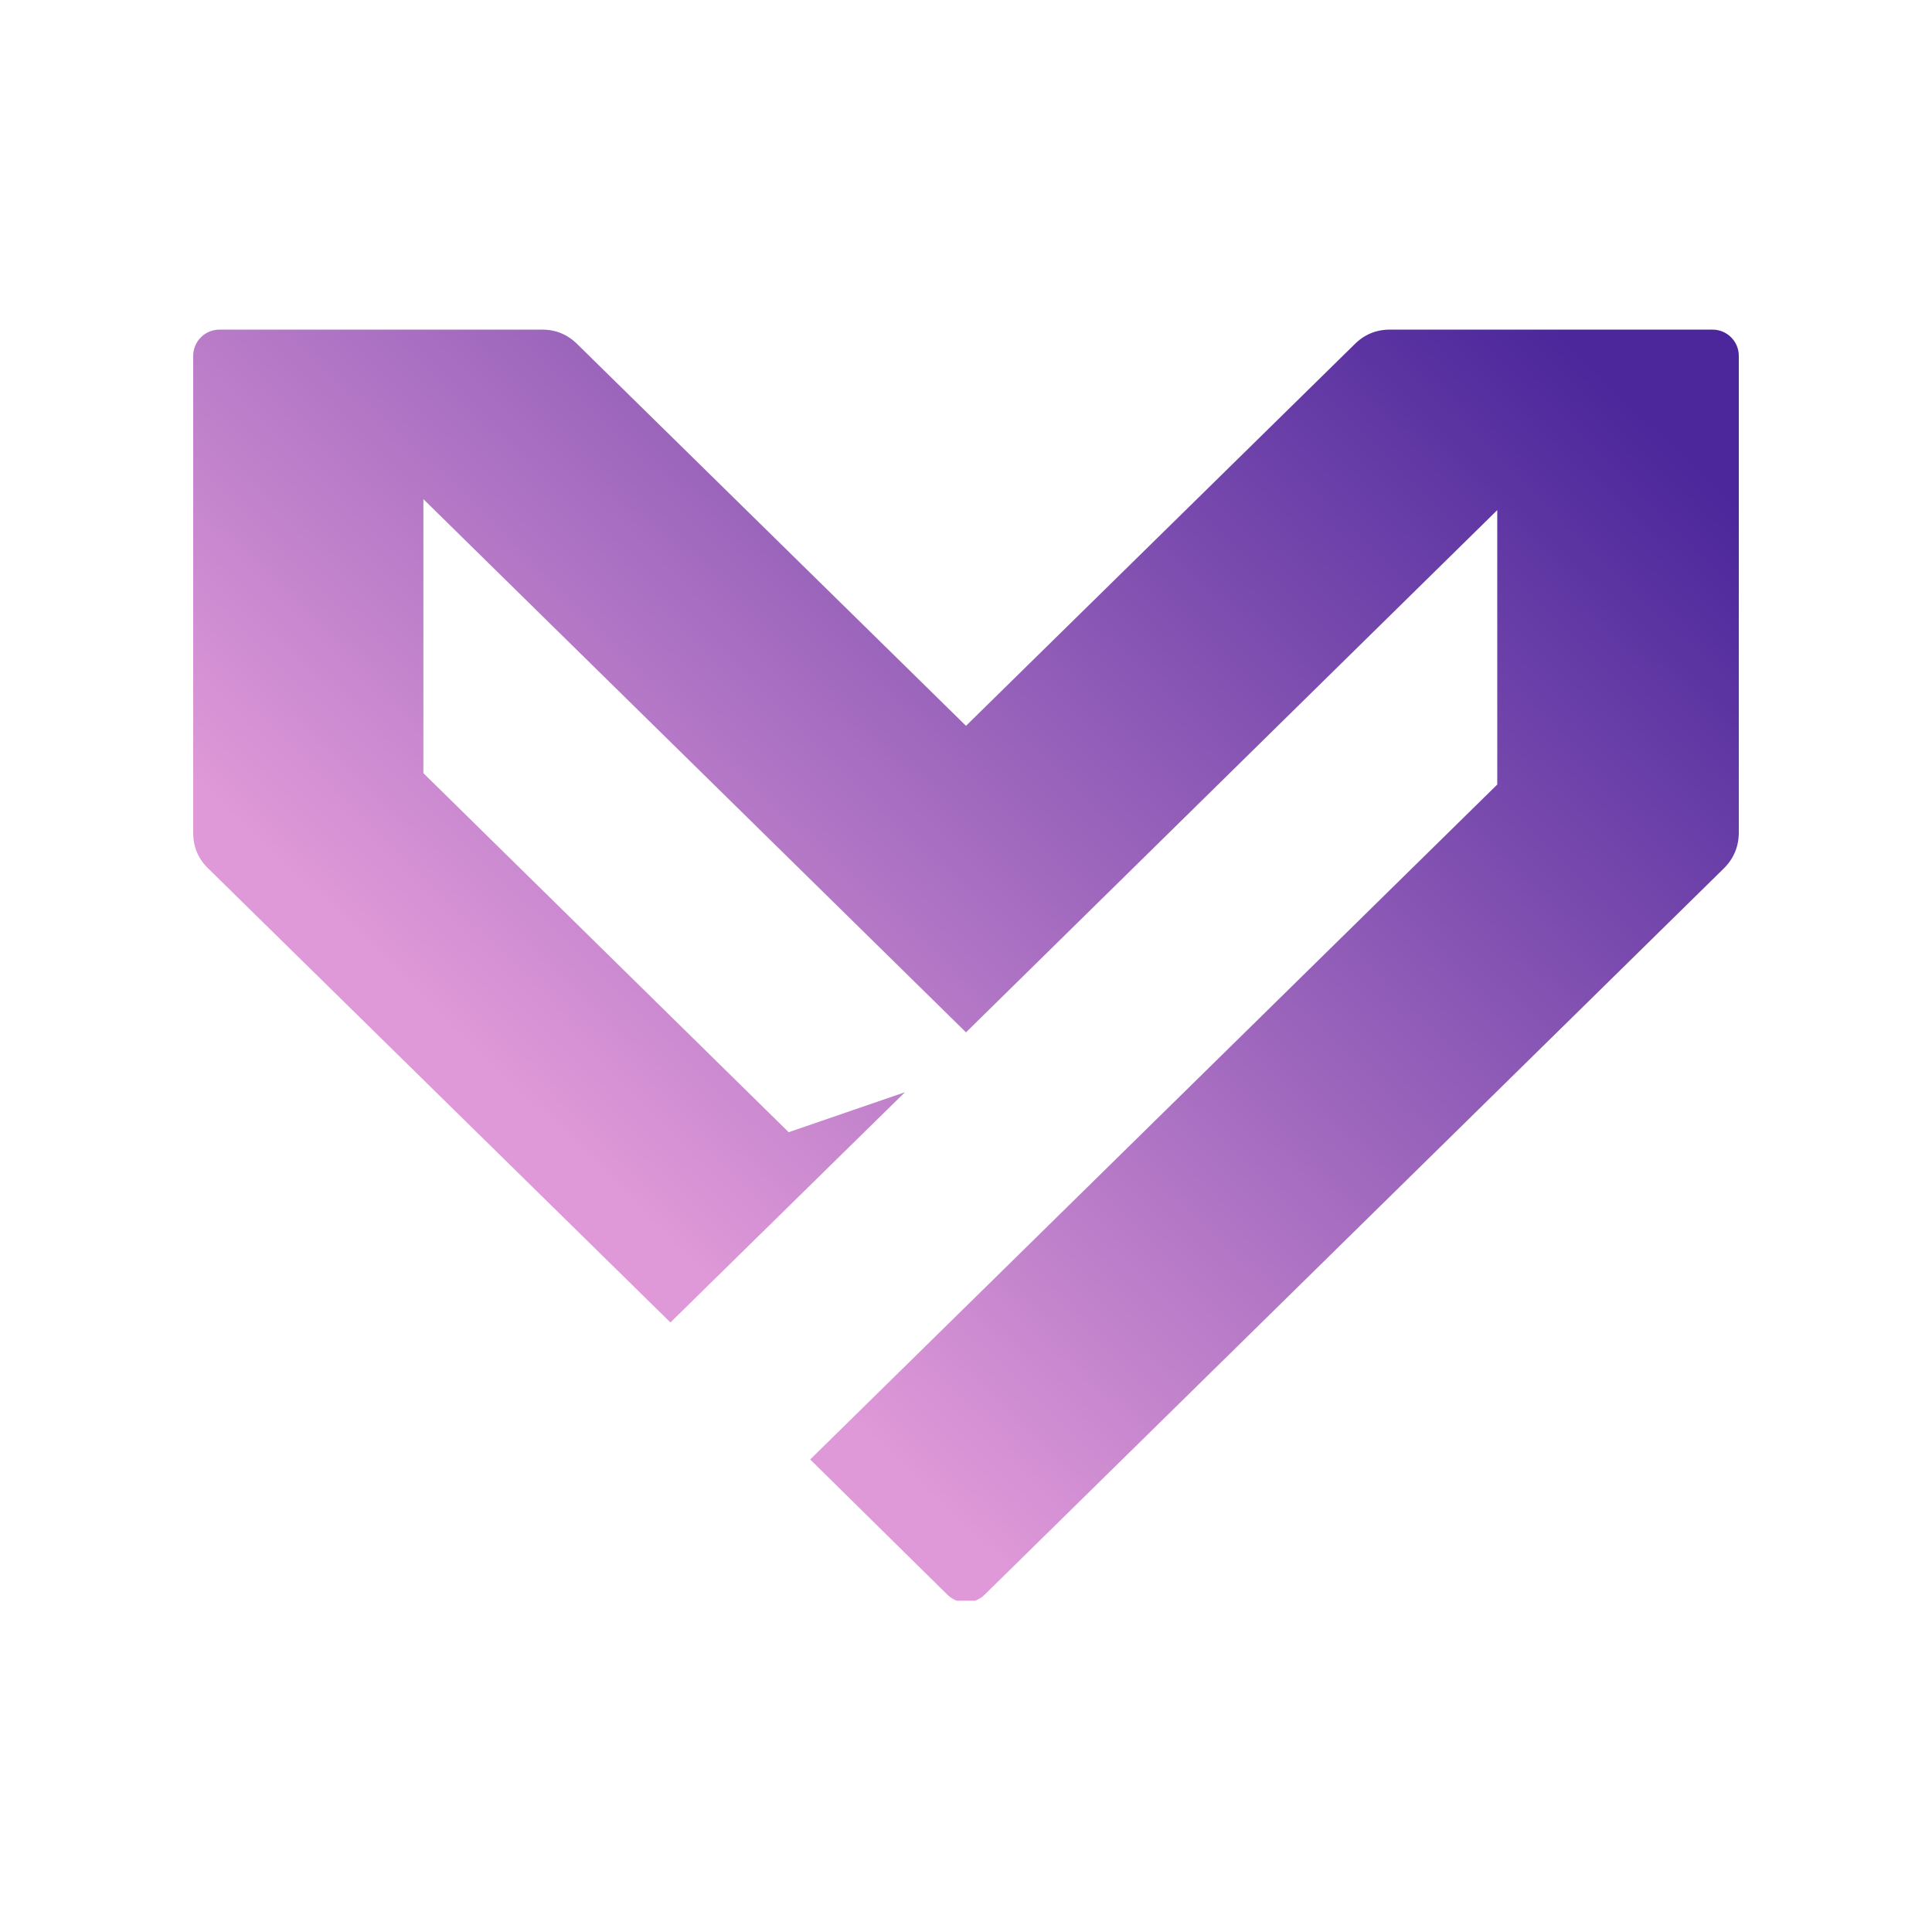 <svg xmlns="http://www.w3.org/2000/svg" xmlns:xlink="http://www.w3.org/1999/xlink" width="500" zoomAndPan="magnify" viewBox="0 0 375 375" height="500" preserveAspectRatio="xMidYMid meet" version="1.0"><defs><clipPath id="d1f92e66c8"><path d="M 37.5 63.98 L 337.5 63.98 L 337.5 310.703 L 37.5 310.703 Z M 37.5 63.98 " clip-rule="nonzero"/></clipPath><clipPath id="398173c260"><path d="M 262.879 66.867 L 187.5 140.883 L 112.121 66.867 C 110.176 64.902 107.82 63.938 105.055 63.98 L 42.59 63.98 C 41.918 63.98 41.266 64.109 40.645 64.367 C 40.02 64.629 39.469 64.996 38.992 65.473 C 38.516 65.949 38.145 66.5 37.887 67.125 C 37.629 67.746 37.5 68.398 37.5 69.074 L 37.5 161.398 C 37.434 164.281 38.445 166.711 40.539 168.691 L 130.129 256.688 L 175.645 212.004 L 153.078 219.758 L 82.18 150.074 L 82.18 96.883 L 187.5 200.379 L 290.617 99.012 L 290.617 152.277 L 157.258 283.281 L 183.93 309.574 C 184.41 310.035 184.957 310.387 185.574 310.637 C 186.195 310.883 186.836 311.008 187.5 311.008 C 188.164 311.008 188.809 310.883 189.426 310.637 C 190.043 310.387 190.59 310.035 191.07 309.574 L 334.461 168.691 C 336.523 166.699 337.539 164.266 337.5 161.398 L 337.5 69.074 C 337.5 68.398 337.371 67.746 337.113 67.125 C 336.855 66.5 336.484 65.949 336.008 65.473 C 335.531 64.996 334.98 64.629 334.355 64.367 C 333.734 64.109 333.082 63.98 332.41 63.98 L 269.945 63.98 C 267.18 63.938 264.824 64.902 262.879 66.867 " clip-rule="evenodd"/></clipPath><linearGradient x1="20.581" gradientTransform="matrix(0.76, 0, 0, 0.76, 37.5, 63.981)" y1="344.7" x2="374.726" gradientUnits="userSpaceOnUse" y2="-19.519" id="3af8e7155b"><stop stop-opacity="1" stop-color="rgb(87.5%, 59.999%, 84.698%)" offset="0"/><stop stop-opacity="1" stop-color="rgb(87.5%, 59.999%, 84.698%)" offset="0.25"/><stop stop-opacity="1" stop-color="rgb(87.5%, 59.999%, 84.698%)" offset="0.281"/><stop stop-opacity="1" stop-color="rgb(87.32%, 59.86%, 84.625%)" offset="0.297"/><stop stop-opacity="1" stop-color="rgb(86.787%, 59.451%, 84.406%)" offset="0.301"/><stop stop-opacity="1" stop-color="rgb(86.435%, 59.18%, 84.261%)" offset="0.305"/><stop stop-opacity="1" stop-color="rgb(86.081%, 58.908%, 84.116%)" offset="0.309"/><stop stop-opacity="1" stop-color="rgb(85.728%, 58.638%, 83.971%)" offset="0.312"/><stop stop-opacity="1" stop-color="rgb(85.376%, 58.366%, 83.826%)" offset="0.316"/><stop stop-opacity="1" stop-color="rgb(85.023%, 58.095%, 83.681%)" offset="0.32"/><stop stop-opacity="1" stop-color="rgb(84.669%, 57.823%, 83.536%)" offset="0.324"/><stop stop-opacity="1" stop-color="rgb(84.317%, 57.552%, 83.391%)" offset="0.328"/><stop stop-opacity="1" stop-color="rgb(83.965%, 57.28%, 83.246%)" offset="0.332"/><stop stop-opacity="1" stop-color="rgb(83.612%, 57.008%, 83.101%)" offset="0.336"/><stop stop-opacity="1" stop-color="rgb(83.26%, 56.737%, 82.954%)" offset="0.34"/><stop stop-opacity="1" stop-color="rgb(82.907%, 56.465%, 82.809%)" offset="0.344"/><stop stop-opacity="1" stop-color="rgb(82.553%, 56.194%, 82.664%)" offset="0.348"/><stop stop-opacity="1" stop-color="rgb(82.201%, 55.923%, 82.52%)" offset="0.352"/><stop stop-opacity="1" stop-color="rgb(81.848%, 55.652%, 82.375%)" offset="0.355"/><stop stop-opacity="1" stop-color="rgb(81.496%, 55.38%, 82.23%)" offset="0.359"/><stop stop-opacity="1" stop-color="rgb(81.142%, 55.109%, 82.085%)" offset="0.363"/><stop stop-opacity="1" stop-color="rgb(80.789%, 54.837%, 81.94%)" offset="0.367"/><stop stop-opacity="1" stop-color="rgb(80.437%, 54.565%, 81.793%)" offset="0.371"/><stop stop-opacity="1" stop-color="rgb(80.084%, 54.294%, 81.648%)" offset="0.375"/><stop stop-opacity="1" stop-color="rgb(79.73%, 54.022%, 81.503%)" offset="0.379"/><stop stop-opacity="1" stop-color="rgb(79.378%, 53.751%, 81.358%)" offset="0.383"/><stop stop-opacity="1" stop-color="rgb(79.025%, 53.479%, 81.213%)" offset="0.387"/><stop stop-opacity="1" stop-color="rgb(78.673%, 53.209%, 81.068%)" offset="0.391"/><stop stop-opacity="1" stop-color="rgb(78.32%, 52.937%, 80.923%)" offset="0.395"/><stop stop-opacity="1" stop-color="rgb(77.968%, 52.666%, 80.779%)" offset="0.398"/><stop stop-opacity="1" stop-color="rgb(77.614%, 52.394%, 80.634%)" offset="0.402"/><stop stop-opacity="1" stop-color="rgb(77.261%, 52.122%, 80.489%)" offset="0.406"/><stop stop-opacity="1" stop-color="rgb(76.909%, 51.851%, 80.342%)" offset="0.41"/><stop stop-opacity="1" stop-color="rgb(76.556%, 51.579%, 80.197%)" offset="0.414"/><stop stop-opacity="1" stop-color="rgb(76.202%, 51.308%, 80.052%)" offset="0.418"/><stop stop-opacity="1" stop-color="rgb(75.85%, 51.038%, 79.907%)" offset="0.422"/><stop stop-opacity="1" stop-color="rgb(75.497%, 50.766%, 79.762%)" offset="0.426"/><stop stop-opacity="1" stop-color="rgb(75.145%, 50.494%, 79.617%)" offset="0.43"/><stop stop-opacity="1" stop-color="rgb(74.791%, 50.223%, 79.472%)" offset="0.434"/><stop stop-opacity="1" stop-color="rgb(74.438%, 49.951%, 79.327%)" offset="0.438"/><stop stop-opacity="1" stop-color="rgb(74.086%, 49.68%, 79.181%)" offset="0.441"/><stop stop-opacity="1" stop-color="rgb(73.734%, 49.408%, 79.036%)" offset="0.445"/><stop stop-opacity="1" stop-color="rgb(73.38%, 49.136%, 78.891%)" offset="0.449"/><stop stop-opacity="1" stop-color="rgb(73.027%, 48.865%, 78.746%)" offset="0.453"/><stop stop-opacity="1" stop-color="rgb(72.675%, 48.593%, 78.601%)" offset="0.457"/><stop stop-opacity="1" stop-color="rgb(72.322%, 48.323%, 78.456%)" offset="0.461"/><stop stop-opacity="1" stop-color="rgb(71.97%, 48.051%, 78.311%)" offset="0.465"/><stop stop-opacity="1" stop-color="rgb(71.617%, 47.78%, 78.166%)" offset="0.469"/><stop stop-opacity="1" stop-color="rgb(71.263%, 47.508%, 78.02%)" offset="0.473"/><stop stop-opacity="1" stop-color="rgb(70.911%, 47.237%, 77.875%)" offset="0.477"/><stop stop-opacity="1" stop-color="rgb(70.558%, 46.965%, 77.73%)" offset="0.48"/><stop stop-opacity="1" stop-color="rgb(70.206%, 46.693%, 77.585%)" offset="0.484"/><stop stop-opacity="1" stop-color="rgb(69.852%, 46.422%, 77.44%)" offset="0.488"/><stop stop-opacity="1" stop-color="rgb(69.499%, 46.15%, 77.295%)" offset="0.492"/><stop stop-opacity="1" stop-color="rgb(69.147%, 45.879%, 77.15%)" offset="0.496"/><stop stop-opacity="1" stop-color="rgb(68.794%, 45.609%, 77.005%)" offset="0.5"/><stop stop-opacity="1" stop-color="rgb(68.44%, 45.337%, 76.86%)" offset="0.504"/><stop stop-opacity="1" stop-color="rgb(68.088%, 45.065%, 76.715%)" offset="0.508"/><stop stop-opacity="1" stop-color="rgb(67.735%, 44.794%, 76.569%)" offset="0.512"/><stop stop-opacity="1" stop-color="rgb(67.383%, 44.522%, 76.424%)" offset="0.516"/><stop stop-opacity="1" stop-color="rgb(67.029%, 44.25%, 76.279%)" offset="0.52"/><stop stop-opacity="1" stop-color="rgb(66.676%, 43.979%, 76.134%)" offset="0.523"/><stop stop-opacity="1" stop-color="rgb(66.324%, 43.707%, 75.989%)" offset="0.527"/><stop stop-opacity="1" stop-color="rgb(65.971%, 43.437%, 75.844%)" offset="0.531"/><stop stop-opacity="1" stop-color="rgb(65.619%, 43.166%, 75.699%)" offset="0.535"/><stop stop-opacity="1" stop-color="rgb(65.266%, 42.894%, 75.554%)" offset="0.539"/><stop stop-opacity="1" stop-color="rgb(64.912%, 42.622%, 75.407%)" offset="0.543"/><stop stop-opacity="1" stop-color="rgb(64.56%, 42.351%, 75.262%)" offset="0.547"/><stop stop-opacity="1" stop-color="rgb(64.207%, 42.079%, 75.117%)" offset="0.551"/><stop stop-opacity="1" stop-color="rgb(63.855%, 41.808%, 74.973%)" offset="0.555"/><stop stop-opacity="1" stop-color="rgb(63.501%, 41.536%, 74.828%)" offset="0.559"/><stop stop-opacity="1" stop-color="rgb(63.148%, 41.264%, 74.683%)" offset="0.562"/><stop stop-opacity="1" stop-color="rgb(62.796%, 40.993%, 74.538%)" offset="0.566"/><stop stop-opacity="1" stop-color="rgb(62.444%, 40.723%, 74.393%)" offset="0.57"/><stop stop-opacity="1" stop-color="rgb(62.09%, 40.451%, 74.246%)" offset="0.574"/><stop stop-opacity="1" stop-color="rgb(61.737%, 40.179%, 74.101%)" offset="0.578"/><stop stop-opacity="1" stop-color="rgb(61.385%, 39.908%, 73.956%)" offset="0.582"/><stop stop-opacity="1" stop-color="rgb(61.032%, 39.636%, 73.811%)" offset="0.586"/><stop stop-opacity="1" stop-color="rgb(60.68%, 39.365%, 73.666%)" offset="0.59"/><stop stop-opacity="1" stop-color="rgb(60.327%, 39.093%, 73.521%)" offset="0.594"/><stop stop-opacity="1" stop-color="rgb(59.973%, 38.821%, 73.376%)" offset="0.598"/><stop stop-opacity="1" stop-color="rgb(59.621%, 38.551%, 73.232%)" offset="0.602"/><stop stop-opacity="1" stop-color="rgb(59.268%, 38.28%, 73.087%)" offset="0.605"/><stop stop-opacity="1" stop-color="rgb(58.916%, 38.008%, 72.942%)" offset="0.609"/><stop stop-opacity="1" stop-color="rgb(58.562%, 37.737%, 72.795%)" offset="0.613"/><stop stop-opacity="1" stop-color="rgb(58.209%, 37.465%, 72.65%)" offset="0.617"/><stop stop-opacity="1" stop-color="rgb(57.857%, 37.193%, 72.505%)" offset="0.621"/><stop stop-opacity="1" stop-color="rgb(57.504%, 36.922%, 72.36%)" offset="0.625"/><stop stop-opacity="1" stop-color="rgb(57.15%, 36.65%, 72.215%)" offset="0.629"/><stop stop-opacity="1" stop-color="rgb(56.798%, 36.378%, 72.07%)" offset="0.633"/><stop stop-opacity="1" stop-color="rgb(56.445%, 36.107%, 71.925%)" offset="0.637"/><stop stop-opacity="1" stop-color="rgb(56.093%, 35.837%, 71.78%)" offset="0.641"/><stop stop-opacity="1" stop-color="rgb(55.739%, 35.565%, 71.634%)" offset="0.645"/><stop stop-opacity="1" stop-color="rgb(55.386%, 35.294%, 71.489%)" offset="0.648"/><stop stop-opacity="1" stop-color="rgb(55.034%, 35.022%, 71.344%)" offset="0.652"/><stop stop-opacity="1" stop-color="rgb(54.681%, 34.75%, 71.199%)" offset="0.656"/><stop stop-opacity="1" stop-color="rgb(54.329%, 34.479%, 71.054%)" offset="0.66"/><stop stop-opacity="1" stop-color="rgb(53.976%, 34.207%, 70.909%)" offset="0.664"/><stop stop-opacity="1" stop-color="rgb(53.622%, 33.936%, 70.764%)" offset="0.668"/><stop stop-opacity="1" stop-color="rgb(53.27%, 33.664%, 70.619%)" offset="0.672"/><stop stop-opacity="1" stop-color="rgb(52.917%, 33.392%, 70.473%)" offset="0.676"/><stop stop-opacity="1" stop-color="rgb(52.565%, 33.122%, 70.328%)" offset="0.68"/><stop stop-opacity="1" stop-color="rgb(52.211%, 32.851%, 70.183%)" offset="0.684"/><stop stop-opacity="1" stop-color="rgb(51.859%, 32.579%, 70.038%)" offset="0.688"/><stop stop-opacity="1" stop-color="rgb(51.506%, 32.307%, 69.893%)" offset="0.691"/><stop stop-opacity="1" stop-color="rgb(51.154%, 32.036%, 69.748%)" offset="0.695"/><stop stop-opacity="1" stop-color="rgb(50.8%, 31.764%, 69.603%)" offset="0.699"/><stop stop-opacity="1" stop-color="rgb(50.447%, 31.493%, 69.458%)" offset="0.703"/><stop stop-opacity="1" stop-color="rgb(50.095%, 31.221%, 69.313%)" offset="0.707"/><stop stop-opacity="1" stop-color="rgb(49.742%, 30.951%, 69.168%)" offset="0.711"/><stop stop-opacity="1" stop-color="rgb(49.39%, 30.679%, 69.022%)" offset="0.715"/><stop stop-opacity="1" stop-color="rgb(49.037%, 30.408%, 68.877%)" offset="0.719"/><stop stop-opacity="1" stop-color="rgb(48.683%, 30.136%, 68.732%)" offset="0.723"/><stop stop-opacity="1" stop-color="rgb(48.331%, 29.865%, 68.587%)" offset="0.727"/><stop stop-opacity="1" stop-color="rgb(47.978%, 29.593%, 68.442%)" offset="0.73"/><stop stop-opacity="1" stop-color="rgb(47.626%, 29.321%, 68.297%)" offset="0.734"/><stop stop-opacity="1" stop-color="rgb(47.272%, 29.05%, 68.152%)" offset="0.738"/><stop stop-opacity="1" stop-color="rgb(46.919%, 28.778%, 68.007%)" offset="0.742"/><stop stop-opacity="1" stop-color="rgb(46.567%, 28.506%, 67.86%)" offset="0.746"/><stop stop-opacity="1" stop-color="rgb(46.214%, 28.236%, 67.715%)" offset="0.75"/><stop stop-opacity="1" stop-color="rgb(45.86%, 27.965%, 67.57%)" offset="0.754"/><stop stop-opacity="1" stop-color="rgb(45.508%, 27.693%, 67.426%)" offset="0.758"/><stop stop-opacity="1" stop-color="rgb(45.155%, 27.422%, 67.281%)" offset="0.762"/><stop stop-opacity="1" stop-color="rgb(44.803%, 27.15%, 67.136%)" offset="0.766"/><stop stop-opacity="1" stop-color="rgb(44.449%, 26.878%, 66.991%)" offset="0.77"/><stop stop-opacity="1" stop-color="rgb(44.096%, 26.607%, 66.846%)" offset="0.773"/><stop stop-opacity="1" stop-color="rgb(43.744%, 26.335%, 66.701%)" offset="0.777"/><stop stop-opacity="1" stop-color="rgb(43.391%, 26.065%, 66.556%)" offset="0.781"/><stop stop-opacity="1" stop-color="rgb(43.039%, 25.793%, 66.409%)" offset="0.785"/><stop stop-opacity="1" stop-color="rgb(42.686%, 25.522%, 66.264%)" offset="0.789"/><stop stop-opacity="1" stop-color="rgb(42.332%, 25.25%, 66.119%)" offset="0.793"/><stop stop-opacity="1" stop-color="rgb(41.98%, 24.979%, 65.974%)" offset="0.797"/><stop stop-opacity="1" stop-color="rgb(41.628%, 24.707%, 65.829%)" offset="0.801"/><stop stop-opacity="1" stop-color="rgb(41.275%, 24.435%, 65.685%)" offset="0.805"/><stop stop-opacity="1" stop-color="rgb(40.921%, 24.164%, 65.54%)" offset="0.809"/><stop stop-opacity="1" stop-color="rgb(40.569%, 23.892%, 65.395%)" offset="0.812"/><stop stop-opacity="1" stop-color="rgb(40.216%, 23.621%, 65.248%)" offset="0.816"/><stop stop-opacity="1" stop-color="rgb(39.864%, 23.351%, 65.103%)" offset="0.82"/><stop stop-opacity="1" stop-color="rgb(39.51%, 23.079%, 64.958%)" offset="0.824"/><stop stop-opacity="1" stop-color="rgb(39.157%, 22.807%, 64.813%)" offset="0.828"/><stop stop-opacity="1" stop-color="rgb(38.805%, 22.536%, 64.668%)" offset="0.832"/><stop stop-opacity="1" stop-color="rgb(38.452%, 22.264%, 64.523%)" offset="0.836"/><stop stop-opacity="1" stop-color="rgb(38.098%, 21.992%, 64.378%)" offset="0.84"/><stop stop-opacity="1" stop-color="rgb(37.746%, 21.721%, 64.233%)" offset="0.844"/><stop stop-opacity="1" stop-color="rgb(37.393%, 21.449%, 64.087%)" offset="0.848"/><stop stop-opacity="1" stop-color="rgb(37.041%, 21.178%, 63.942%)" offset="0.852"/><stop stop-opacity="1" stop-color="rgb(36.688%, 20.906%, 63.797%)" offset="0.855"/><stop stop-opacity="1" stop-color="rgb(36.336%, 20.636%, 63.652%)" offset="0.859"/><stop stop-opacity="1" stop-color="rgb(35.982%, 20.364%, 63.507%)" offset="0.863"/><stop stop-opacity="1" stop-color="rgb(35.629%, 20.093%, 63.362%)" offset="0.867"/><stop stop-opacity="1" stop-color="rgb(35.277%, 19.821%, 63.217%)" offset="0.871"/><stop stop-opacity="1" stop-color="rgb(34.924%, 19.55%, 63.072%)" offset="0.875"/><stop stop-opacity="1" stop-color="rgb(34.57%, 19.278%, 62.927%)" offset="0.879"/><stop stop-opacity="1" stop-color="rgb(34.218%, 19.006%, 62.782%)" offset="0.883"/><stop stop-opacity="1" stop-color="rgb(33.865%, 18.735%, 62.636%)" offset="0.887"/><stop stop-opacity="1" stop-color="rgb(33.513%, 18.465%, 62.491%)" offset="0.891"/><stop stop-opacity="1" stop-color="rgb(33.159%, 18.193%, 62.346%)" offset="0.895"/><stop stop-opacity="1" stop-color="rgb(32.806%, 17.921%, 62.201%)" offset="0.898"/><stop stop-opacity="1" stop-color="rgb(32.454%, 17.65%, 62.056%)" offset="0.902"/><stop stop-opacity="1" stop-color="rgb(32.101%, 17.378%, 61.911%)" offset="0.906"/><stop stop-opacity="1" stop-color="rgb(31.749%, 17.107%, 61.766%)" offset="0.91"/><stop stop-opacity="1" stop-color="rgb(31.396%, 16.835%, 61.621%)" offset="0.914"/><stop stop-opacity="1" stop-color="rgb(31.042%, 16.563%, 61.475%)" offset="0.918"/><stop stop-opacity="1" stop-color="rgb(30.69%, 16.292%, 61.33%)" offset="0.922"/><stop stop-opacity="1" stop-color="rgb(30.338%, 16.02%, 61.185%)" offset="0.926"/><stop stop-opacity="1" stop-color="rgb(29.985%, 15.75%, 61.04%)" offset="0.93"/><stop stop-opacity="1" stop-color="rgb(29.692%, 15.524%, 60.919%)" offset="0.934"/><stop stop-opacity="1" stop-color="rgb(29.399%, 15.3%, 60.799%)" offset="0.938"/><stop stop-opacity="1" stop-color="rgb(29.399%, 15.3%, 60.799%)" offset="1"/></linearGradient></defs><g clip-path="url(#d1f92e66c8)"><g clip-path="url(#398173c260)"><path fill="url(#3af8e7155b)" d="M 37.5 63.98 L 37.5 310.703 L 337.5 310.703 L 337.5 63.98 Z M 37.5 63.98 " fill-rule="nonzero"/></g></g></svg>